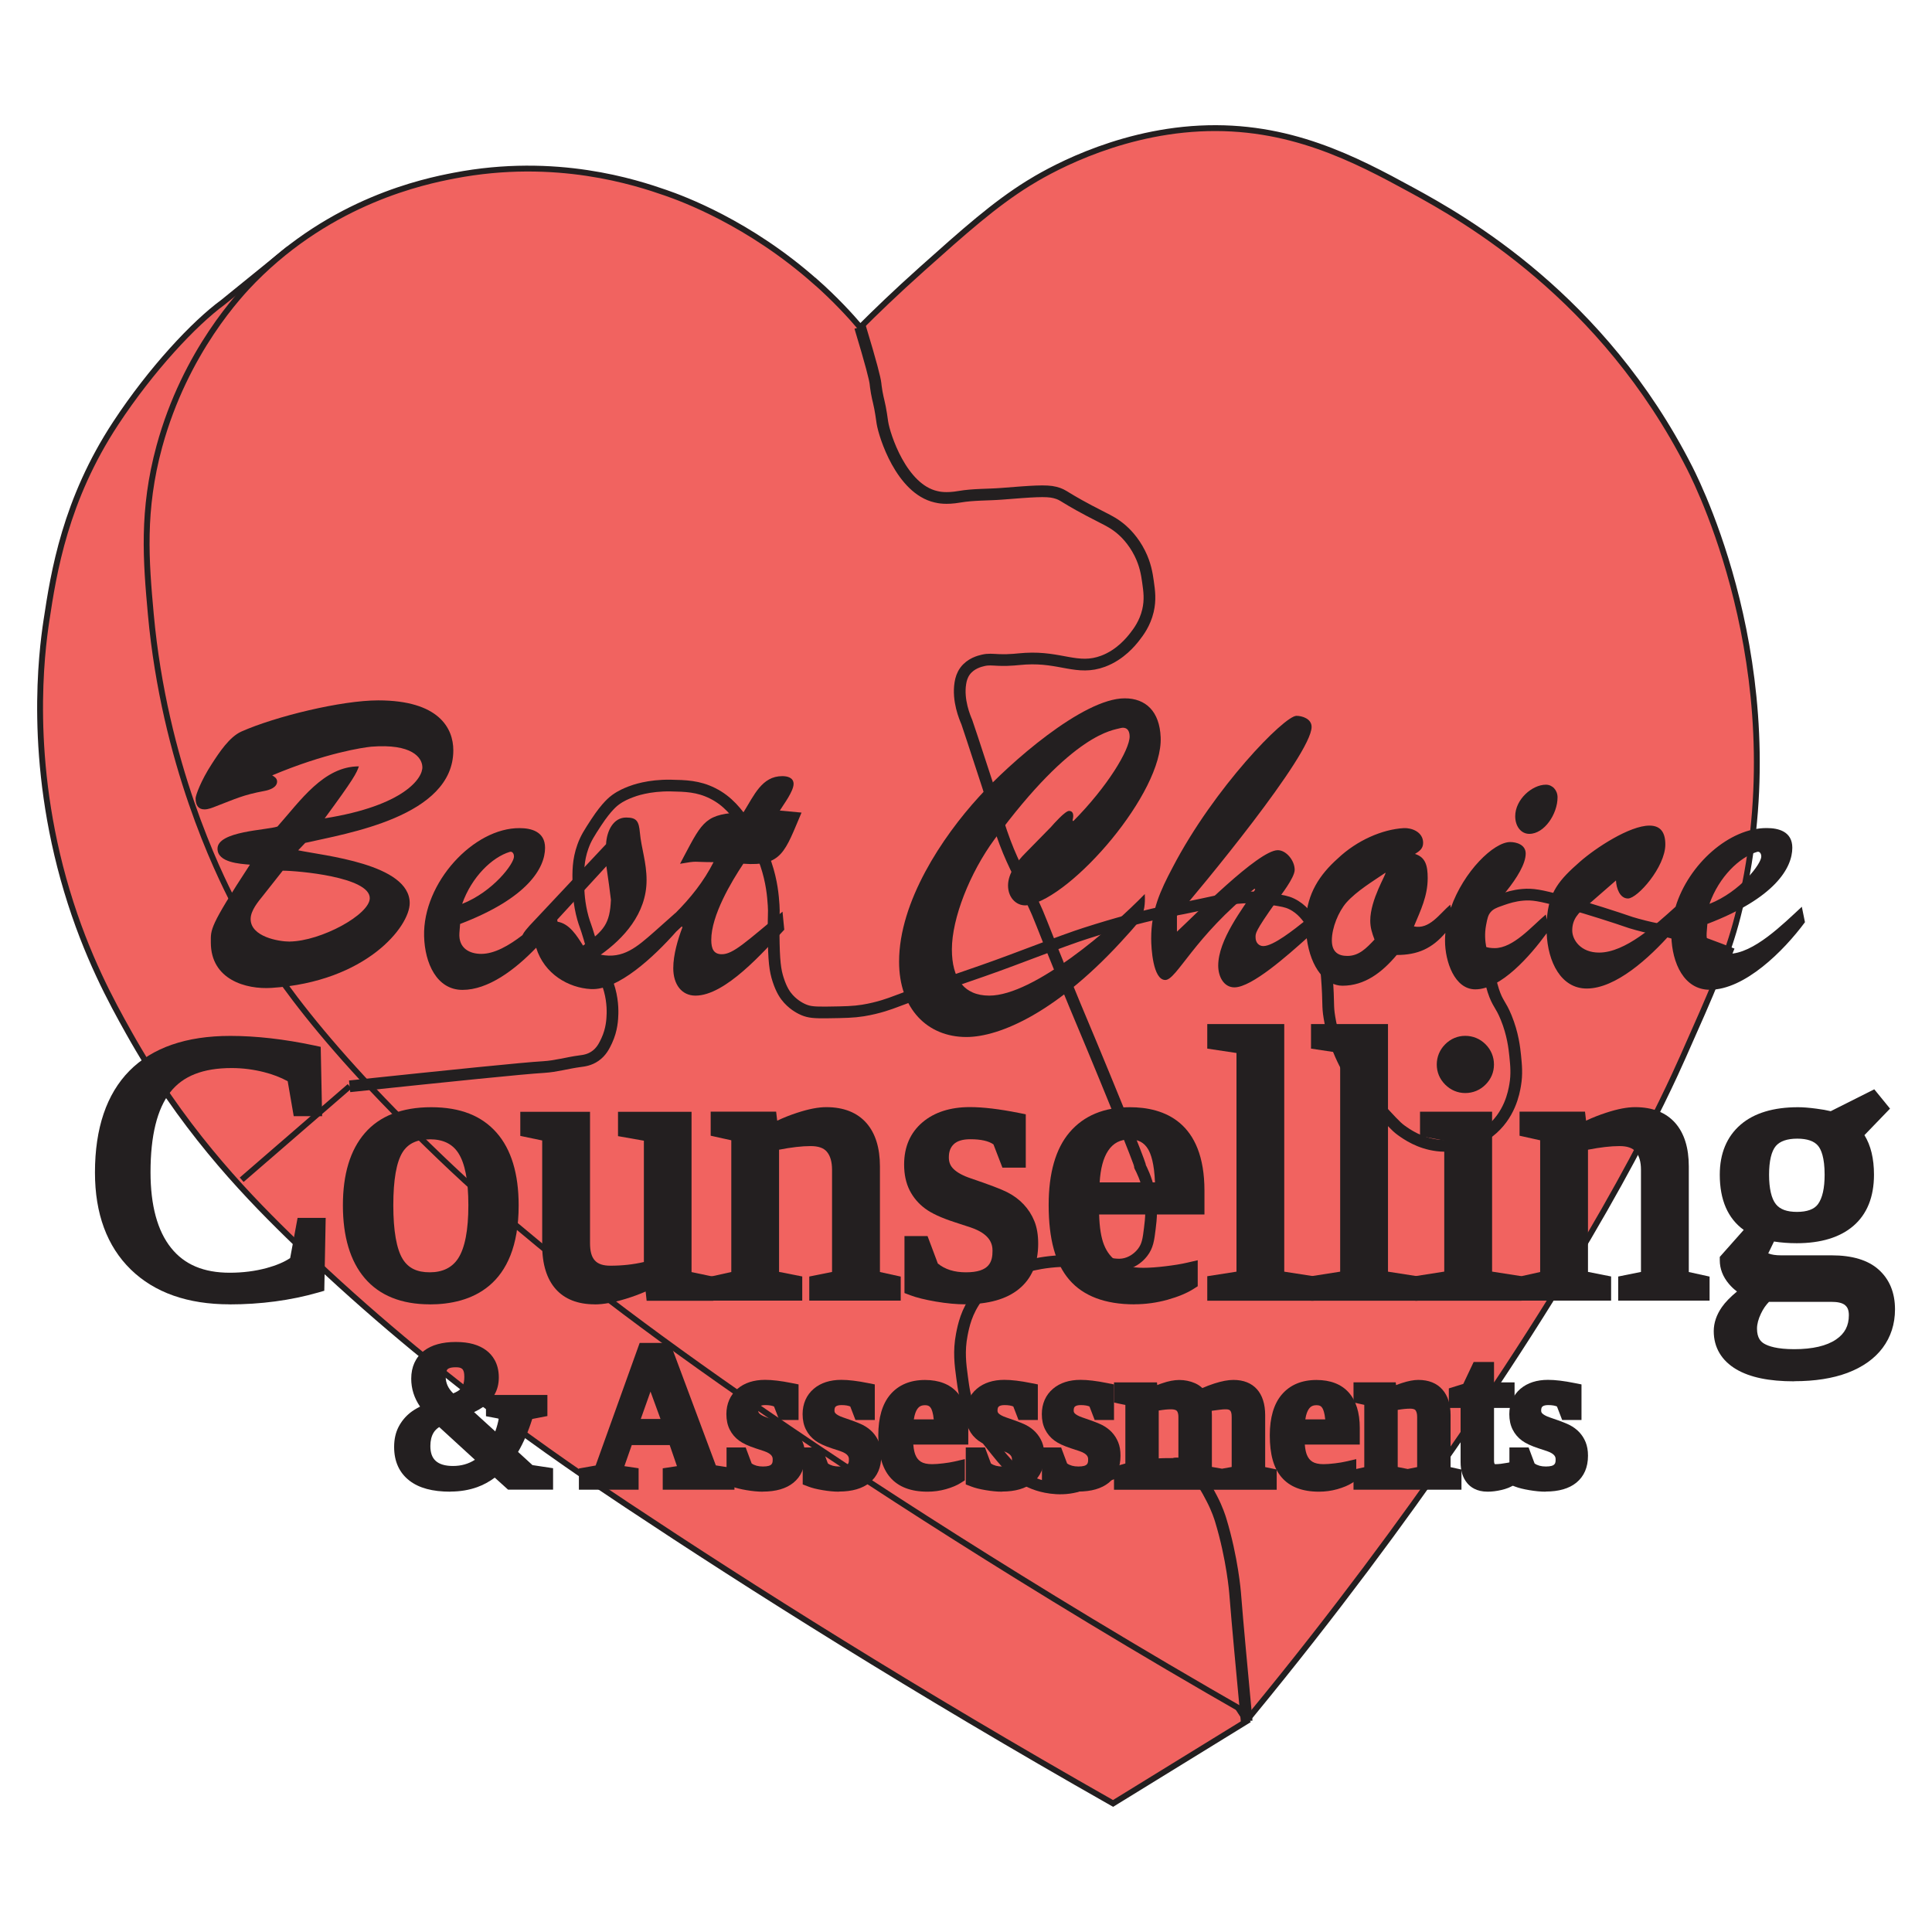 <svg xmlns="http://www.w3.org/2000/svg" viewBox="0 0 330 330"><defs><style>      .cls-1 {        stroke-width: 2px;      }      .cls-1, .cls-2, .cls-3, .cls-4 {        stroke-miterlimit: 10;      }      .cls-1, .cls-3 {        fill: none;      }      .cls-1, .cls-3, .cls-4 {        stroke: #231f20;      }      .cls-2 {        stroke: #fff;        stroke-width: 3px;      }      .cls-2, .cls-5 {        fill: #231f20;      }      .cls-6 {        display: none;      }      .cls-4 {        fill: #f16360;      }    </style></defs><g><g id="V2"><g id="heart_side"><path class="cls-4" d="M38.06,51.65c-4.9,3.59-12.22,11.4-18.29,20.63-8.62,13.1-10.6,25.46-11.85,33.8-.79,5.25-3.2,23.7,3.51,46.1,3.35,11.18,7.67,19.03,10.54,24.15,8.89,15.9,19.03,26.68,27.22,34.68,23.54,23.02,46.85,38.73,57.95,46.1,21.04,13.97,48.93,31.62,82.98,50.93l22.83-14.05L48.96,42.81l-10.9,8.84Z"></path></g><g id="heart_front"><path class="cls-4" d="M139.33,48.14c3.29,2.92,5.82,5.66,7.61,7.76,2.47-2.47,6.06-5.95,10.54-9.95,7.21-6.44,12.37-11.04,18.15-14.63,2.77-1.72,14.37-8.61,29.27-9.37,15.22-.77,26.54,5.22,36.29,10.54,8.99,4.9,32.56,18.19,47.41,47.41,2,3.94,18.31,37.24,8.2,76.68-1.78,6.92-4.31,12.61-9.37,24-2.77,6.22-13.24,29.26-39.22,66.73-8.37,12.07-19.86,27.81-34.54,45.66-19.65-11.23-36.57-21.57-50.34-30.29-57-36.08-78.93-56.2-88.1-64.98-23.31-22.31-31.13-35.46-35.27-43.46-2.71-5.25-11.88-23.88-14.2-49.32-.82-9.05-1.53-17.72,1.46-28.68,4.43-16.22,13.88-26.14,16.1-28.39,13.44-13.62,29.09-16.86,34.24-17.85,17.43-3.36,31.11,1.18,36.15,2.93,2.82.98,14.22,5.12,25.61,15.22Z"></path></g><g id="puzzle_strokes"><path class="cls-1" d="M212.94,293.99c-.82-8.82-1.52-16.12-1.98-21.95,0,0-.45-5.82-2.46-12.42-.12-.39-.57-1.84-1.49-3.61-.93-1.79-1.71-3.29-3.29-4.39-1.63-1.13-3.34-1.31-3.29-1.54.05-.21,1.54-.07,1.54,0,0,.13-4.96-.54-10.32,1.1-1.04.32-3.05,1.01-3.29,1.1-3.17,1.1-3.6,1.37-4.6,1.63-3.16.81-6.01-.12-6.6-.31-3.24-1.06-5.01-3.28-8.05-7.1-1.29-1.62-2.43-3.07-3.37-5.34-.91-2.2-1.15-4.01-1.39-5.78-.32-2.35-.61-4.56-.07-7.39.29-1.5.79-4,2.71-6.51,1.42-1.86,3.04-2.98,4.1-3.59,1.52-.87,2.79-1.21,4.32-1.61,1.12-.3,3.16-.76,5.85-.88,4.18-.19,7.32.29,7.32.29,1.61.25,2.79.56,4.24,0,1.3-.5,2.08-1.42,2.34-1.76.86-1.11,1.01-2.2,1.24-4.1.2-1.58.44-3.67-.15-6.37-.47-2.16-1.25-3.68-1.54-4.24-.1-.2,1.38,2.72-5.93-15.07-4.01-9.76-3.83-9.12-6.95-16.76-4.46-10.91-4.04-10.3-5.49-13.39-2.34-5-3.63-7-5.27-11.78-1.19-3.46-.75-3.12-2.34-7.98-2.33-7.13-3.5-10.69-3.59-10.9-.34-.8-1.58-3.71-1.1-6.66.11-.69.32-1.39.8-2.05.97-1.32,2.48-1.69,3.07-1.83.95-.22,1.49-.12,2.71-.07,2.07.07,3.07-.13,4.54-.22,6.04-.35,8.88,2.06,13.24.44,2.97-1.1,4.8-3.39,5.41-4.17.64-.82,1.75-2.27,2.27-4.46.44-1.88.23-3.38,0-4.98-.18-1.27-.43-2.91-1.39-4.83-1.13-2.27-2.61-3.62-3.07-4.02-1.17-1.02-2.2-1.53-3.22-2.05-7.23-3.66-6.42-3.85-8.2-4.32-1.47-.39-4.01-.18-9.07.22-2.41.19-4.86.1-7.24.51-2.36.41-3.59.1-4.02,0-5.91-1.34-8.8-10.44-9.15-12.66-.07-.44-.28-2.19-.66-3.72-.05-.19-.18-.72-.31-1.45-.14-.8-.2-1.4-.21-1.5-.09-.83-.73-3.38-2.63-9.66"></path><line class="cls-3" x1="59.72" y1="185.55" x2="41.28" y2="201.51"></line><path class="cls-1" d="M59.72,185.55c17.5-1.84,29.8-3.1,33.15-3.29,2.07-.12,4.09-.72,6.15-.99.71-.09,1.67-.21,2.63-.88,1.09-.75,1.58-1.78,1.98-2.63.9-1.94.96-3.68.99-4.61.03-1.26-.09-3.46-1.1-5.82-.68-1.6-1.04-1.55-1.76-3.4-.45-1.16-.46-1.57-1.1-3.73-.64-2.16-.77-2.24-1.1-3.4-.69-2.5-.75-4.56-.77-5.71-.04-2.13-.08-4.1.77-6.48.51-1.43,1.11-2.35,2.3-4.17,1.78-2.71,2.94-3.59,3.29-3.84.97-.7,1.82-1.04,2.52-1.32.6-.23,3.09-1.17,6.91-1.1,2.46.05,4.67.09,7.13,1.32,2.68,1.34,4.13,3.32,5.71,5.49.79,1.09,2.31,3.36,3.4,6.59,1.03,3.03,1.22,5.54,1.32,7.02.1,1.52-.03,1.15,0,4.94.04,4.68.26,6.21.77,7.79.58,1.8,1.22,2.7,1.76,3.29,1.09,1.2,2.28,1.72,2.63,1.87.96.39,1.78.47,4.06.44,2.95-.04,4.42-.07,6.04-.33,2.72-.44,4.7-1.2,5.6-1.54,6.54-2.48,13.22-4.56,19.76-7.02,9.24-3.48,10.65-3.97,12.62-4.61,5.58-1.8,9.64-2.8,11.74-3.29,3.5-.82,2.29-.39,8.12-1.65,3.29-.71,5.33-1.2,8.12-1.21.42,0,2.01,0,4.06.33,1.57.25,2.35.37,3.18.77,1.81.87,2.79,2.32,3.51,3.4.19.29,1.09,1.65,1.76,3.84.31,1.02.52,2.06.77,5.27.36,4.71.08,4.74.44,6.91.16,1,.56,3.04,1.54,5.49.95,2.37,2,4.03,2.3,4.5.29.45.94,1.41,4.06,4.83,2.32,2.54,3.48,3.82,4.28,4.39,1.05.76,3.18,2.26,6.26,2.63,1.15.14,5.19.46,8.78-2.3,3.59-2.77,4.28-6.73,4.5-8.01.32-1.86.17-3.37,0-5.05-.13-1.24-.39-3.67-1.54-6.48-.96-2.35-1.44-2.29-2.2-4.61-.5-1.54-.39-1.88-1.1-4.06-.66-2.04-.87-2.09-1.1-3.29-.17-.92-.33-2.37,0-4.06.22-1.14.37-1.9.99-2.63.65-.77,1.43-1.05,2.85-1.54.74-.25,1.88-.64,3.4-.77,1.64-.14,2.97.08,6.7,1.1,2.93.8,5.25,1.52,6.7,1.98,4.91,1.55,4.28,1.47,6.15,1.98,3.69,1.01,4.47.86,7.9,1.98,1.15.37,2.24.77,3.73,1.32,1.9.69,3.48,1.31,4.61,1.76"></path></g></g><g id="Text"><g class="cls-6"><g><path class="cls-5" d="M408.71,129.96c-9.17,0-19.87-4.36-19.87-16.65v-.51c-.03-4.2-.03-5.71,11.88-24.06-4.05-.45-9.65-1.68-9.65-6.57,0-5.63,9.45-6.97,16.35-7.95,1.7-.24,3.31-.47,4.22-.71,1-1.13,2-2.31,3.01-3.5,6.64-7.82,14.16-16.68,24.87-16.68h2.12l-.71,2c-.81,2.29-1.65,4.09-9.36,14.65,23.24-4.43,27.65-12.81,27.52-14.92-.1-2.52-3.23-5.42-11.73-5.42-1.14,0-2.36.05-3.63.15-1.27.13-12.82,1.45-30.28,8.52.24.43.4.94.4,1.55,0,2.31-1.99,3.99-5.45,4.6-5.73,1.07-8.15,2.02-12.54,3.75-1.03.41-2.16.85-3.46,1.34l-.23.09c-1.1.43-2.46.96-3.93.96-2.77,0-4.43-1.93-4.43-5.17,0-1.47,2-6.67,5.63-12.24,2.39-3.71,6.01-9.31,10.48-11.3,11.15-4.94,33.21-10.46,46.04-10.46,23.86,0,26.44,12.65,26.44,18.09,0,21.38-30.22,27.86-46.45,31.35-1.25.27-2.41.52-3.45.75l-.12.12c.59.1,1.21.21,1.87.32,11.75,2,33.63,5.71,33.63,18.19,0,9.28-16.24,27.64-47.3,29.65-.61.04-1.23.06-1.86.06ZM408.84,98.73l-.33.41c-1.37,1.7-3.45,4.28-3.45,6.41,0,4.56,8.43,5.98,11.5,5.98,10.49-.14,25.08-9.07,25.08-12.92,0-4.53-18.2-7.44-26.7-7.6l-6.1,7.72Z"></path><path class="cls-5" d="M473.93,130.58c-9.5,0-14.01-9.68-14.26-19.28-.24-9.23,4.07-19.31,11.53-26.98,6.48-6.65,14.33-10.47,21.52-10.47h.18c6.3,0,9.92,2.93,9.92,8.03,0,5.75-3.7,16.76-28.29,26.36l-.16,2.05c-.11,1.57.25,2.82,1.07,3.7,1.32,1.41,3.51,1.62,4.69,1.62,6.98,0,15.77-8.2,21.59-13.62.61-.57,1.19-1.11,1.75-1.62l1.95-1.8,1.72,8.43-.4.54c-8.24,11.14-21.19,23.05-32.82,23.05ZM489.52,84.86c-4.18,1.5-9.44,5.87-12.8,12.64,7.74-4.25,12.58-11.04,12.8-12.64Z"></path><path class="cls-5" d="M517.15,130.33c-.23,0-.46,0-.69-.02-7.63-.4-16.22-4.96-19.33-14.24-.51.3-1.1.5-1.78.5-2.09,0-3.49-2.11-3.49-4.08,0-2.14,1.71-4.08,2.85-5.37l.33-.37,25.08-26.72c.42-4.92,3.05-9.7,8.13-9.7,4.62,0,5.67,2.15,6.06,6.39.18,2.03.57,3.97.99,6.02.61,3.05,1.25,6.2,1.25,9.89,0,10.42-6.3,18.27-12.64,23.52,4.63-.41,8.17-3.51,12.57-7.37l9.07-8.08,1.9,8.38-.49.57c-5.35,6.21-18.96,20.67-29.8,20.67h0ZM507.66,105.52c2.96,1.25,5.02,4.08,6.72,6.73,5.58-4.12,7.01-6.21,7.33-13.02-.27-2.21-.6-4.81-1.04-7.88l-13.01,14.17Z"></path><path class="cls-5" d="M551.32,132.49c-5.31,0-8.88-4.26-8.88-10.61,0-3.04.64-6.27,1.47-9.17l-3.97,3.71-2.12-8.52.68-.6c7.56-6.74,12.68-12.74,16.31-19.17-.91-.02-1.59-.05-2.14-.07-.51-.02-.9-.04-1.28-.04-.98,0-1.9.12-4.95.66l-3.01.53,3.03-5.76c5.98-11.33,7.49-14.19,19.93-14.84.38-.62.75-1.24,1.11-1.86,2.95-4.99,6-10.15,12.63-10.15,3.24,0,5.25,1.56,5.25,4.08,0,2.06-1.58,4.75-3.44,7.58l6.82.64-.8,1.89c-.44,1.04-.86,2.03-1.25,2.97-4.06,9.71-6.29,15.06-16.63,15.06-.65,0-1.33-.02-2.05-.06-6.41,9.78-9.93,18.19-9.93,23.74,0,3.26,1.02,3.26,2.01,3.26,2.63,0,6.24-3.01,14.14-9.61,1.51-1.26,3.18-2.66,5.04-4.19l2.17-1.8.93,9.47-.47.5c-.56.6-1.16,1.24-1.8,1.93-7.57,8.14-19.01,20.44-28.8,20.44Z"></path><path class="cls-5" d="M641.24,146.22c-14.27,0-23.86-10.66-23.86-26.52,0-24.41,20.55-48.79,26.85-55.69,9.8-10.85,34.83-33.26,49.58-33.26,8.17,0,13.07,5.23,13.44,14.36.83,18.72-29.83,54.58-45.38,57.3-.39.06-.75.09-1.12.09-4.1,0-7.2-3.48-7.2-8.1,0-4.9,3.8-9.42,6.06-11.67l8.65-8.83c4.95-5.75,6.52-5.75,7.04-5.75.94,0,1.75.38,2.27,1.06.12.15.21.31.3.48,10.37-11.03,16.07-21.47,16.07-24.79,0-1.37-.5-1.37-.69-1.37-.16,0-.34.03-.55.09-.15.05-.42.11-.77.19-13.42,3.03-29.22,21.31-40.12,36.11-8.17,11.12-13.87,25.79-13.87,35.7,0,9.2,3.67,13.87,10.91,13.87,13.32,0,37.54-19.9,50.56-33.27l2.4-2.46.17,3.44c.38,7.42-1.78,9.79-6.09,14.52l-.27.3c-28.35,31.75-48.79,34.22-54.38,34.22Z"></path><path class="cls-5" d="M730.1,129.77c-4.52,0-6.89-4.38-6.89-8.71,0-5.89,3.48-12.4,7.09-18.02-7.27,6.78-12.01,12.88-15.43,17.28-3.51,4.52-5.45,7.01-7.72,7.01-5.74,0-6.18-11.66-6.18-15.24,0-9.75,3.17-16.52,7.32-24.37,12.94-24.84,36.9-51.12,42.42-51.12,3.17,0,6.53,1.81,6.53,5.17,0,10.49-40.4,58.18-44.72,63.25v1.25c.42-.4.87-.84,1.34-1.29,12.47-12.03,25.11-23.78,30.65-23.78,3.59,0,7.12,3.98,7.12,8.03,0,2.36-2.36,5.99-5.91,10.73l-.47.63c-6.63,9.32-6.62,10.08-6.62,10.88v.2c0,.84.41,1.36,1.08,1.36,2.73,0,9.62-5.46,12.93-8.08.76-.6,1.43-1.13,1.97-1.54l2.12-1.61.94,9-.58.51c-.53.46-1.14,1.01-1.82,1.62-9.09,8.15-19.28,16.84-25.17,16.84Z"></path><path class="cls-5" d="M766.16,129.22c-6.21,0-13.13-6.54-13.68-20.89-.22-9.55,3.22-16.95,11.16-24.02,6.33-5.99,15.08-10,22.81-10.44.15,0,.29-.01.44-.01,3.68,0,7.58,2.25,7.58,6.41,0,1.56-.61,2.63-1.37,3.42,2.49,1.88,2.89,5.05,2.89,8.27,0,5.52-1.84,9.96-3.83,14.62,2.28-.41,4.25-2.39,6.31-4.48.82-.83,1.66-1.68,2.53-2.43l1.94-1.67,1.81,8.84-.36.52c-5.56,8.18-11.07,11.5-19.51,11.67-6,6.96-11.97,10.21-18.73,10.21ZM777.05,94.25c-3.05,2.05-6.22,4.32-8.48,6.86-2.51,2.92-4.42,7.88-4.42,11.51,0,2.64,1.02,3.67,3.65,3.67,2.96,0,5.03-1.93,7.29-4.29-.68-1.9-1.17-3.65-1.17-5.9,0-4.11,1.68-8.57,3.14-11.85Z"></path><path class="cls-5" d="M810.3,130.45c-7.51,0-11.57-9.11-11.57-17.68,0-17,14.86-34.28,23.16-34.28,3.31,0,6.65,1.64,6.65,5.31,0,7.53-11.87,19.68-16.61,23.64-.32,2.33-.07,3.99.74,4.95.74.88,2.11,1.32,4.07,1.32,4.31,0,8.83-4.21,12.82-7.92,1.12-1.04,2.18-2.03,3.19-2.88l1.93-1.63,1.69,8.28-.37.53c-4.31,6.12-15.45,20.36-25.7,20.36ZM828.21,78.77c-3.58,0-6.18-3.09-6.18-7.35,0-6.45,6.43-11.97,11.69-11.97,3.01,0,5.36,2.51,5.36,5.72,0,6.16-4.85,13.6-10.87,13.6Z"></path><path class="cls-5" d="M847.3,130.18c-10.26,0-14.85-10.73-14.85-21.36,0-11.94,3.73-16.51,11.63-23.43,4.59-4.03,16.5-12.34,24.05-12.34,2.53,0,6.77,1.01,6.77,7.76,0,8.15-9.66,19.45-13.91,19.45-2.6,0-4.25-2.08-5.01-4.6l-7.82,6.81c-2.45,2.07-4.17,3.76-4.17,6.89,0,2.43,2.29,5.84,7.4,5.84,7.98,0,17.66-8.75,24.07-14.53l2.62-2.37,2.23,8.41-.48.59c-5.55,6.87-19.84,22.86-32.54,22.86Z"></path><path class="cls-5" d="M888.16,130.58c-9.5,0-14.01-9.68-14.26-19.28-.24-9.23,4.07-19.31,11.53-26.98,6.48-6.65,14.33-10.47,21.52-10.47h.18c6.3,0,9.92,2.93,9.92,8.03,0,5.75-3.7,16.76-28.29,26.36l-.16,2.05c-.11,1.57.25,2.82,1.07,3.7,1.32,1.41,3.51,1.62,4.69,1.62,6.98,0,15.77-8.2,21.59-13.62.61-.57,1.19-1.11,1.75-1.62l1.95-1.8,1.72,8.43-.4.54c-8.24,11.14-21.19,23.05-32.82,23.05ZM903.75,84.86c-4.18,1.5-9.44,5.87-12.8,12.64,7.74-4.25,12.58-11.04,12.8-12.64Z"></path></g></g><g><path class="cls-5" d="M50.94,145.23l1.2-1.26c7.05-1.61,25.29-4.48,25.29-15.81,0-3.78-2.47-8.53-12.83-8.53-6.26,0-17.52,2.73-23.36,5.32-2.05.91-3.79,3.57-5.06,5.53-1.87,2.87-2.77,5.39-2.77,5.88,0,1.19.48,1.89,1.51,1.89.66,0,1.33-.28,1.87-.49,3.49-1.33,4.64-1.96,8.37-2.66.78-.14,2.17-.56,2.17-1.61,0-.56-.48-.84-.84-1.05,9.15-3.85,15.54-4.76,16.92-4.9,6.99-.56,8.67,1.89,8.73,3.43.12,1.89-3.07,6.65-16.68,8.81,5-6.79,5.42-7.69,5.84-8.88-6.02,0-10,5.88-13.91,10.28-1.81.63-10.24.77-10.24,3.78,0,2.38,3.85,2.59,5.54,2.73-6.99,10.7-6.68,11.05-6.68,13.29,0,6.37,6.02,8.04,10.36,7.76,16.2-1.05,23.61-10.49,23.61-14.48,0-6.72-14.75-8.11-19.03-9.02ZM49.49,160.83c-1.93,0-6.68-.84-6.68-3.85,0-1.47,1.32-3.01,2.11-3.99l3.37-4.27c2.47,0,14.87,1.05,14.87,4.69,0,2.8-8.31,7.34-13.67,7.41Z"></path><path class="cls-5" d="M136.93,138.8l-3.73-.35c.6-.98,2.35-3.29,2.35-4.55,0-1.12-1.14-1.33-1.93-1.33-3.49,0-4.82,3.29-6.62,6.16-6.44.28-6.92,1.4-10.18,7.55l-.66,1.26c3.19-.56,2.05-.28,5.72-.28-1.67,3.3-3.94,6.13-6.5,8.69v-.02s-3.62,3.22-3.62,3.22c-2.95,2.59-5.3,4.69-9.15,3.92,3.85-2.73,7.83-6.99,7.83-12.73,0-3.08-.9-5.46-1.14-8.11-.18-1.96-.54-2.59-2.35-2.59-2.17,0-3.31,2.24-3.43,4.55l-13.07,13.92c-.34.39-.91,1-1.22,1.63-2.3,1.77-4.77,3.19-7.03,3.19-1.93,0-3.91-.91-3.73-3.57l.12-1.54c11.56-4.41,14.51-9.58,14.51-13.01,0-2.8-2.41-3.36-4.34-3.36-7.83-.07-16.56,9.3-16.32,18.47.12,4.62,2.17,9.16,6.56,9.16s8.95-3.42,12.58-7.2c1.39,4.51,5.55,6.86,9.34,7.06,4.62.27,10.84-5.57,14.58-9.81l.95-.89.12.14c-.78,2.03-1.57,4.69-1.57,6.99,0,2.8,1.45,4.69,3.79,4.69,5.12,0,11.62-7.48,15.17-11.26l-.3-3.08c-6.26,5.18-8.43,7.27-10.36,7.27-1.39,0-1.81-.91-1.81-2.45,0-4.2,3.43-9.93,5.48-13.01,6.62.49,7.11-2.1,9.94-8.74ZM87.07,145.51c.42-.14.72.28.72.77.06,1.19-3.55,6.02-8.85,8.11,1.63-4.62,5.12-7.97,8.13-8.88ZM99.6,161.53c-1.08-1.72-2.33-3.76-4.36-4.09l-.07-.34,8.4-9.15c.36,2.38.6,4.27.78,5.74-.18,4.06-1.14,5.25-4.76,7.83Z"></path><path class="cls-5" d="M168.97,170.06c-4.34,0-6.38-2.94-6.38-7.9,0-5.32,3.07-13.08,7.29-18.82,13.49-18.33,20.35-18.61,21.44-18.96.96-.28,1.63.21,1.63,1.4,0,2.31-3.79,8.6-9.63,14.48l-.12-.14c.3-1.12,0-1.61-.6-1.61-.66,0-2.65,2.24-3.07,2.73l-4.46,4.55c-1.26,1.26-2.89,3.36-2.89,5.46,0,2.24,1.63,3.64,3.37,3.36,7.59-1.33,23.12-19.24,22.7-28.68-.18-4.41-2.53-6.65-6.14-6.65-7.17,0-19.81,11.19-24.93,16.86-6.2,6.79-13.61,17.84-13.61,28.12,0,8.04,4.82,12.87,11.5,12.87,5.66,0,15.66-4.2,27.4-17.35,2.29-2.52,3.25-3.5,3.07-7.07-5.72,5.88-18.97,17.35-26.56,17.35Z"></path><path class="cls-5" d="M261.22,142.43c2.59,0,4.82-3.43,4.82-6.23,0-1.26-.9-2.17-1.99-2.17-2.35,0-5.24,2.52-5.24,5.39,0,1.68.96,3.01,2.41,3.01Z"></path><path class="cls-5" d="M307.77,154.88c-3.19,2.94-8.25,8.04-12.53,8.04-1.93,0-3.91-.91-3.73-3.57l.12-1.54c11.56-4.41,14.51-9.58,14.51-13.01,0-2.8-2.41-3.36-4.34-3.36-6.39-.06-13.37,6.17-15.6,13.44-3.49,3.15-8.59,7.83-13.07,7.83-3.13,0-4.58-2.17-4.58-3.78,0-1.96,1.08-3.01,2.41-4.13l5.06-4.41c.06,1.33.66,3.08,2.05,3.08,1.63,0,6.38-5.39,6.38-9.23,0-2.1-.84-3.22-2.71-3.22-3.37,0-9.15,3.78-11.86,6.16-3.54,3.1-5.35,5.18-5.67,9.89l-.18-.86c-2.41,2.03-5.54,5.74-8.73,5.74-2.77,0-3.67-1.54-3.19-4.41,2.53-2.03,8.49-8.25,8.49-11.75,0-1.54-1.63-1.96-2.65-1.96-2.8,0-7.95,5.01-10.13,11.23l-.11-.53c-1.87,1.61-3.55,4.27-6.2,3.71,1.14-2.73,2.35-5.18,2.35-8.25,0-2.1-.36-3.57-2.17-4.13.66-.42,1.39-.84,1.39-1.89,0-1.89-1.99-2.59-3.31-2.52-3.67.21-8.01,2.1-11.26,5.18-3.1,2.77-5.23,5.96-5.46,10.54-2.05,1.63-5.55,4.43-7.27,4.43-.72,0-1.32-.56-1.32-1.47,0-.7-.18-.91,3.55-6.16.72-.98,3.13-4.06,3.13-5.39,0-1.61-1.45-3.36-2.89-3.36-3.31,0-14.27,11.19-17.22,13.92v-2.73c3.85-4.41,23-27.49,23-32.25,0-1.4-1.63-1.89-2.59-1.89-2.05,0-14.03,12.24-21.14,25.88-2.11,3.99-3.67,7.34-3.67,12.17,0,1.61.3,7.07,2.41,7.07,1.93,0,4.94-7.41,15.24-15.6l.12.14c-2.17,3.29-6.32,8.6-6.32,13.01,0,1.89.96,3.71,2.77,3.71,2.96,0,9.11-5.49,12.35-8.39.69,5.19,3.29,8.11,6.1,8.11,3.79,0,6.74-2.24,9.27-5.25,3.62,0,6.05-1.14,8.31-3.77-.04.44-.06.88-.06,1.32,0,3.57,1.63,8.32,5.18,8.32,4.36,0,9.37-5.71,12.18-9.58.21,4.89,2.44,9.44,6.85,9.44,4.93,0,10.62-5.15,14.45-9.48,0,.18,0,.35,0,.53.12,4.62,2.17,9.16,6.56,9.16,5.96,0,12.59-6.58,16.26-11.54l-.54-2.66ZM300.12,145.51c.42-.14.72.28.72.77.06,1.19-3.55,6.02-8.85,8.11,1.63-4.62,5.12-7.97,8.13-8.88ZM234.78,160.48c-1.38,1.47-2.65,2.8-4.64,2.8-1.51,0-2.65-.63-2.65-2.66,0-2.17,1.14-4.9,2.47-6.44,1.81-2.03,4.64-3.71,6.68-5.11.24.14-2.59,4.55-2.59,8.18,0,1.19.3,2.1.72,3.22Z"></path></g><g class="cls-6"><g><path class="cls-2" d="M396.56,232.09c-13.5,0-24.2-3.76-31.81-11.17-7.61-7.42-11.47-17.92-11.47-31.2,0-14.31,3.71-25.33,11.03-32.75,7.32-7.43,18.25-11.19,32.49-11.19,8.5,0,17.75,1.05,27.5,3.12l1.16.25.42,20.46h-6.79l-1.91-11.1c-2.56-1.48-5.53-2.66-8.85-3.51-3.6-.91-7.31-1.38-11.04-1.38-9.84,0-17.08,2.88-21.52,8.57-4.53,5.8-6.83,15.02-6.83,27.41,0,11.38,2.4,20.15,7.15,26.07,4.73,5.9,11.47,8.76,20.6,8.76,4.45,0,8.69-.54,12.62-1.61,3.61-.98,6.54-2.28,8.71-3.85l2.36-12.76h6.71l-.41,21.71-1.07.31c-8.97,2.57-18.75,3.87-29.05,3.87Z"></path><path class="cls-2" d="M463.04,232.09c-8.98,0-15.88-2.76-20.52-8.22-4.58-5.38-6.9-13.2-6.9-23.25s2.32-17.67,6.9-23.02c4.64-5.41,11.7-8.15,21-8.15s16,2.69,20.68,7.98c4.63,5.25,6.98,13.05,6.98,23.18,0,20.88-9.47,31.47-28.14,31.47ZM463.04,177.3c-4.78,0-8.12,1.61-10.2,4.93-2.2,3.49-3.31,9.68-3.31,18.39s1.13,15.11,3.37,18.67c2.13,3.38,5.44,5.02,10.14,5.02s8.3-1.72,10.61-5.25c2.41-3.69,3.63-9.89,3.63-18.43s-1.2-14.48-3.57-18.13c-2.27-3.49-5.76-5.19-10.67-5.19Z"></path><path class="cls-2" d="M517.84,232.09c-7.31,0-16.03-3.16-16.03-18.21v-35.96l-7.27-1.51v-5.44h20.32v42.19c0,6.08,2.6,8.91,8.19,8.91,4.43,0,8.64-.51,12.55-1.52v-42.58l-8.6-1.51v-5.48h21.59v52.96l7.21,1.51v5.44h-19.44l-.4-3.76c-2.47,1.2-5.23,2.26-8.23,3.18-3.88,1.19-7.21,1.79-9.88,1.79Z"></path><path class="cls-2" d="M590.51,230.88v-5.45l7.57-1.51v-35.1c0-2.97-.7-5.3-2.09-6.93-1.35-1.58-3.46-2.35-6.46-2.35-3.24,0-7.23.49-11.88,1.47v42.91l7.69,1.51v5.46h-27.58v-5.43l6.84-1.51v-46.03l-6.84-1.51v-5.43h19.06l.44,3.73c2.61-1.35,5.37-2.5,8.23-3.44,3.7-1.21,6.72-1.8,9.25-1.8,5.35,0,9.48,1.62,12.27,4.81,2.74,3.14,4.12,7.66,4.12,13.46v36.21l6.9,1.51v5.43h-27.52Z"></path><path class="cls-2" d="M640.99,232.09c-2.9,0-6.13-.3-9.61-.9-3.49-.6-6.28-1.29-8.29-2.04l-.97-.37v-16.53h5.26l3.2,8.56c2.73,2.35,6.18,3.49,10.53,3.49,9.18,0,10.25-4.88,10.25-8.55,0-4.25-2.7-7.23-8.25-9.12l-5.37-1.75c-4.27-1.4-7.32-2.79-9.33-4.28-2.04-1.5-3.63-3.38-4.75-5.59-1.11-2.2-1.67-4.86-1.67-7.91,0-5.44,1.9-9.81,5.65-12.98,3.67-3.11,8.65-4.68,14.8-4.68,4.23,0,9.59.64,15.92,1.91l1.21.24v15.14h-5.38l-2.77-7.2c-1.87-1.49-4.84-2.24-8.85-2.24-2.86,0-5.03.68-6.45,2.01-1.41,1.33-2.1,3.11-2.1,5.45,0,1.91.62,3.46,1.9,4.76,1.38,1.4,3.55,2.6,6.46,3.57,6.07,2.06,9.93,3.54,11.83,4.51,1.96,1,3.66,2.26,5.04,3.73,1.39,1.48,2.49,3.19,3.26,5.09.78,1.91,1.17,4.26,1.17,6.98,0,6.1-1.99,10.81-5.91,14-3.83,3.12-9.48,4.7-16.78,4.7Z"></path><path class="cls-2" d="M697.05,232.09c-9.26,0-16.17-2.58-20.54-7.67-4.32-5.02-6.51-13.07-6.51-23.93,0-10.25,2.22-18.05,6.59-23.19,4.44-5.21,10.81-7.85,18.94-7.85,15.5,0,23.36,8.86,23.36,26.32v6.46h-35c.03,5.16.61,9.2,1.74,12.02,1.12,2.81,2.79,4.89,5.1,6.34,2.31,1.45,5.43,2.19,9.28,2.19,2.11,0,4.66-.18,7.57-.53,2.92-.36,5.36-.75,7.23-1.18l1.83-.42v6.09l-.69.44c-2.06,1.33-4.85,2.49-8.31,3.46-3.45.96-7.02,1.45-10.6,1.45ZM705.35,194.4c-.12-6.13-.98-10.57-2.56-13.2-1.58-2.63-3.95-3.9-7.25-3.9-3.69,0-6.44,1.44-8.41,4.41-1.9,2.87-2.94,7.13-3.09,12.69h21.31Z"></path><polygon class="cls-2" points="722.68 230.88 722.68 225.37 732.37 223.86 732.37 148.82 722.68 147.36 722.68 141.85 745.42 141.85 745.42 223.86 755.17 225.37 755.17 230.88 722.68 230.88"></polygon><polygon class="cls-2" points="757.13 230.88 757.13 225.37 766.82 223.86 766.82 148.82 757.13 147.36 757.13 141.85 779.87 141.85 779.87 223.86 789.62 225.37 789.62 230.88 757.13 230.88"></polygon><path class="cls-2" d="M791.7,230.88v-5.51l9.69-1.51v-45.91l-8.05-1.51v-5.47h21.1v52.89l9.75,1.51v5.51h-32.49ZM806.95,161.92c-2.18,0-4.09-.8-5.66-2.38-1.58-1.58-2.38-3.48-2.38-5.66s.8-4.15,2.38-5.72c1.58-1.58,3.48-2.38,5.66-2.38s4.14.8,5.72,2.38c1.58,1.58,2.38,3.5,2.38,5.72s-.8,4.08-2.38,5.66-3.5,2.38-5.72,2.38Z"></path><path class="cls-2" d="M859.15,230.88v-5.45l7.57-1.51v-35.1c0-2.97-.7-5.3-2.09-6.93-1.35-1.58-3.46-2.35-6.46-2.35-3.24,0-7.23.49-11.88,1.47v42.91l7.69,1.51v5.46h-27.58v-5.43l6.84-1.51v-46.03l-6.84-1.51v-5.43h19.06l.44,3.73c2.61-1.35,5.37-2.5,8.23-3.44,3.7-1.21,6.72-1.8,9.25-1.8,5.35,0,9.48,1.62,12.27,4.81,2.74,3.14,4.12,7.66,4.12,13.46v36.21l6.9,1.51v5.43h-27.52Z"></path><path class="cls-2" d="M916.17,257.65c-7.98,0-14.2-1.27-18.47-3.78-4.53-2.66-6.83-6.52-6.83-11.47,0-2.44.82-4.86,2.45-7.19,1.28-1.83,3.34-3.84,6.26-6.1-1.51-.84-2.85-1.94-4-3.3-1.8-2.13-2.72-4.47-2.72-6.96v-.57l8.68-9.78c-5.76-3.46-8.68-9.52-8.68-18.05,0-6.64,2.16-11.87,6.42-15.55,4.2-3.62,10.3-5.45,18.14-5.45,1.55,0,3.55.16,5.94.47,2.11.27,3.77.58,5.05.94l13.93-6.99,3.72,4.57-8.42,8.72c2.36,3.24,3.56,7.7,3.56,13.29,0,6.97-2.15,12.34-6.4,15.97-4.18,3.57-10.19,5.39-17.87,5.39-2.95,0-5.76-.24-8.35-.71l-2.95,6.14c.21.15.58.38,1.23.65,1.26.53,2.9.79,4.87.79h16.83c6.49,0,11.42,1.47,14.66,4.38,3.28,2.95,4.95,7.03,4.95,12.14,0,4.55-1.29,8.58-3.84,11.98-2.52,3.36-6.24,5.99-11.06,7.8-4.71,1.77-10.47,2.67-17.12,2.67ZM907.24,231.25c-1.35,1.26-2.48,2.83-3.37,4.69-.97,2.03-1.46,3.92-1.46,5.62,0,2.93.99,4.96,3.03,6.19,2.25,1.36,5.86,2.05,10.73,2.05,6.4,0,11.36-1.17,14.74-3.49,3.25-2.23,4.83-5.25,4.83-9.24,0-1.88-.53-3.28-1.63-4.28-1.12-1.03-2.94-1.54-5.41-1.54h-21.47ZM917.2,177.06c-3.76,0-6.52.99-8.19,2.93-1.73,2.01-2.6,5.53-2.6,10.47s.87,8.55,2.58,10.69c1.65,2.07,4.3,3.07,8.09,3.07s6.59-1.04,8.14-3.17c1.64-2.25,2.47-5.81,2.47-10.59s-.84-8.52-2.5-10.51c-1.59-1.91-4.28-2.88-7.99-2.88Z"></path></g></g><g><path class="cls-5" d="M39.21,222.79c-7.14,0-12.82-2-16.87-5.95-4.06-3.96-6.12-9.53-6.12-16.57,0-7.56,1.98-13.4,5.88-17.36,3.91-3.96,9.71-5.97,17.23-5.97,4.42,0,9.23.55,14.29,1.62l1.16.25.24,11.84h-4.85l-1.03-5.97c-1.19-.65-2.56-1.18-4.07-1.56-1.79-.45-3.64-.69-5.5-.69-4.89,0-8.33,1.35-10.5,4.13-2.23,2.85-3.36,7.44-3.36,13.65,0,5.68,1.18,10.04,3.52,12.95,2.28,2.85,5.56,4.23,10.02,4.23,2.22,0,4.34-.27,6.3-.8,1.64-.45,2.99-1.02,4.01-1.7l1.27-6.87h4.8l-.24,12.45-1.07.31c-4.68,1.34-9.78,2.02-15.14,2.02Z"></path><path class="cls-5" d="M73.4,222.79c-4.84,0-8.58-1.51-11.11-4.48-2.47-2.9-3.72-7.09-3.72-12.43s1.25-9.43,3.72-12.31c2.53-2.95,6.35-4.45,11.35-4.45s8.63,1.46,11.18,4.35c2.5,2.84,3.77,7.01,3.77,12.41,0,13.98-8.27,16.92-15.2,16.92ZM73.4,194.61c-2.19,0-3.7.72-4.63,2.19-1.06,1.68-1.59,4.73-1.59,9.07s.55,7.5,1.62,9.21c.96,1.53,2.42,2.24,4.6,2.24s3.81-.78,4.85-2.37c1.16-1.78,1.75-4.83,1.75-9.08s-.58-7.17-1.72-8.93c-1.02-1.57-2.62-2.34-4.88-2.34Z"></path><path class="cls-5" d="M101.58,222.79c-5.79,0-8.97-3.58-8.97-10.09v-17.9l-3.74-.78v-4.12h11.91v22.43c0,2.74,1.01,3.86,3.48,3.86,2.01,0,3.93-.21,5.72-.63v-20.72l-4.42-.78v-4.16h12.56v27.38l3.71.78v4.12h-11.38l-.17-1.58c-1.05.46-2.19.88-3.4,1.25-2.09.64-3.83.95-5.3.95Z"></path><path class="cls-5" d="M138.23,222.17v-4.13l3.89-.78v-17.46c0-1.35-.3-2.39-.9-3.09-.55-.64-1.45-.95-2.77-.95-1.48,0-3.29.21-5.38.62v20.87l3.96.78v4.13h-15.64v-4.11l3.52-.78v-22.5l-3.52-.78v-4.11h11.18l.18,1.54c1.1-.52,2.24-.97,3.41-1.35,1.98-.65,3.61-.96,4.98-.96,2.97,0,5.28.92,6.86,2.72,1.53,1.75,2.3,4.24,2.3,7.4v18.04l3.55.78v4.11h-15.61Z"></path><path class="cls-5" d="M164.92,222.79c-1.53,0-3.24-.16-5.06-.47-1.87-.32-3.31-.68-4.4-1.09l-.97-.37v-9.73h3.94l1.76,4.69c1.24,1.01,2.82,1.5,4.8,1.5,3.99,0,4.54-1.76,4.54-3.67,0-1.17-.39-2.86-3.75-4l-2.75-.9c-2.27-.74-3.91-1.5-5-2.31-1.14-.84-2.03-1.89-2.66-3.13-.62-1.24-.94-2.71-.94-4.4,0-3.02,1.06-5.46,3.16-7.23,2.02-1.71,4.74-2.58,8.08-2.58,2.23,0,5.03.33,8.33.99l1.21.24v9.11h-3.99l-1.53-3.97c-.84-.59-2.17-.88-3.95-.88-1.28,0-2.23.28-2.82.84-.58.55-.85,1.27-.85,2.27,0,.79.24,1.41.77,1.94.63.64,1.65,1.19,3.03,1.65,3.15,1.07,5.17,1.84,6.19,2.36,1.08.55,2.02,1.25,2.79,2.07.78.83,1.39,1.78,1.82,2.84.44,1.07.66,2.37.66,3.87,0,3.37-1.11,5.98-3.31,7.76-2.1,1.71-5.16,2.58-9.09,2.58Z"></path><path class="cls-5" d="M193.76,222.79c-4.98,0-8.72-1.41-11.12-4.2-2.37-2.75-3.52-6.94-3.52-12.78,0-5.45,1.2-9.62,3.57-12.4,2.43-2.85,5.89-4.29,10.3-4.29,5.81,0,12.74,2.48,12.74,14.27v4.05h-17.99c.06,2.21.34,3.95.83,5.18.52,1.3,1.28,2.25,2.33,2.91,1.07.67,2.54,1.02,4.39,1.02,1.05,0,2.33-.09,3.81-.27,1.48-.18,2.71-.38,3.64-.6l1.84-.42v4.44l-.69.44c-1.14.73-2.6,1.34-4.48,1.87-1.84.51-3.74.77-5.65.77ZM197.28,201.95c-.13-3.25-.7-4.88-1.19-5.68-.68-1.13-1.67-1.65-3.1-1.65-1.66,0-2.84.62-3.72,1.94-.82,1.24-1.3,3.05-1.44,5.4h9.45Z"></path><polygon class="cls-5" points="206.21 222.17 206.21 217.99 211.2 217.21 211.2 179.86 206.21 179.11 206.21 174.92 219.36 174.92 219.36 217.21 224.38 217.99 224.38 222.17 206.21 222.17"></polygon><polygon class="cls-5" points="223.93 222.17 223.93 217.99 228.91 217.21 228.91 179.86 223.93 179.11 223.93 174.92 237.08 174.92 237.08 217.21 242.1 217.99 242.1 222.17 223.93 222.17"></polygon><path class="cls-5" d="M241.71,222.17v-4.19l4.98-.78v-22.38l-4.14-.78v-4.15h12.31v27.31l5.01.78v4.19h-18.17ZM250.28,186.7c-1.3,0-2.49-.5-3.43-1.44-.94-.94-1.44-2.12-1.44-3.43s.5-2.52,1.44-3.46,2.12-1.44,3.43-1.44,2.52.5,3.46,1.44c.94.94,1.44,2.14,1.44,3.46s-.5,2.49-1.44,3.43c-.94.94-2.14,1.44-3.46,1.44Z"></path><path class="cls-5" d="M276.4,222.17v-4.13l3.89-.78v-17.46c0-1.35-.3-2.39-.9-3.09-.55-.64-1.45-.95-2.77-.95-1.48,0-3.29.21-5.38.62v20.87l3.95.78v4.13h-15.64v-4.11l3.52-.78v-22.5l-3.52-.78v-4.11h11.18l.18,1.54c1.1-.52,2.24-.97,3.41-1.35,1.98-.65,3.6-.96,4.98-.96,2.97,0,5.28.92,6.86,2.72,1.53,1.75,2.3,4.24,2.3,7.4v18.04l3.55.78v4.11h-15.61Z"></path><path class="cls-5" d="M306.46,235.94c-4.3,0-7.52-.67-9.87-2.04-2.53-1.49-3.87-3.74-3.87-6.53,0-1.41.47-2.79,1.39-4.11.57-.82,1.42-1.7,2.58-2.66-.5-.37-.95-.8-1.37-1.29-1.04-1.23-1.57-2.59-1.57-4.05v-.57l4.09-4.61c-2.72-1.97-4.09-5.13-4.09-9.43,0-3.64,1.2-6.51,3.56-8.55,2.3-1.98,5.6-2.98,9.81-2.98.83,0,1.89.08,3.15.25.97.12,1.77.27,2.43.43l7.44-3.74,2.69,3.3-4.37,4.53c1.08,1.74,1.63,4,1.63,6.75,0,3.81-1.19,6.76-3.54,8.77-2.28,1.95-5.54,2.94-9.66,2.94-1.36,0-2.66-.1-3.88-.29l-.98,2.03c.55.22,1.29.33,2.18.33h8.66c3.52,0,6.22.82,8.02,2.44,1.85,1.66,2.79,3.94,2.79,6.78,0,2.5-.71,4.72-2.12,6.6-1.38,1.84-3.41,3.28-6.01,4.26-2.51.94-5.55,1.42-9.06,1.42ZM302.16,222.36c-.54.55-1,1.22-1.37,2-.45.94-.68,1.81-.68,2.58,0,1.64.69,2.25,1.21,2.56.72.43,2.19.95,5.14.95,3.14,0,5.55-.56,7.17-1.67,1.48-1.01,2.17-2.33,2.17-4.15,0-1-.34-1.43-.6-1.66-.54-.5-1.54-.6-2.29-.6h-10.75ZM306.99,194.49c-1.71,0-2.94.42-3.66,1.25-.76.89-1.16,2.58-1.16,4.91s.4,4.09,1.17,5.04c.7.88,1.88,1.31,3.59,1.31s2.95-.43,3.6-1.33c.75-1.03,1.13-2.72,1.13-5.02,0-2.97-.61-4.33-1.12-4.94-.67-.81-1.87-1.22-3.55-1.22Z"></path></g><g class="cls-6"><g><path class="cls-2" d="M469.89,294.3c-5.56,0-9.85-1.14-12.74-3.38-3.01-2.33-4.53-5.71-4.53-10.06,0-2.28.44-4.3,1.31-5.99.86-1.67,2.04-3.1,3.51-4.28,1.09-.87,2.6-1.73,4.58-2.59-2.47-2.96-3.71-6.25-3.71-9.81s1.22-6.22,3.63-8.09c2.29-1.78,5.57-2.68,9.74-2.68s7.15.86,9.36,2.57c2.33,1.79,3.5,4.42,3.5,7.79,0,1.91-.43,3.61-1.27,5.04-.81,1.38-1.96,2.61-3.42,3.65-1.05.75-2.56,1.55-4.58,2.42l10.12,9.21c1.2-2.78,1.93-5.4,2.18-7.81l-4.42-.84v-4.42h17.5v4.42l-4.73.92c-1.45,4.83-3.27,9.01-5.42,12.45l5.96,5.44,6.06.92v4.47h-13l-4.88-4.42c-2.03,1.64-4.17,2.87-6.36,3.67-2.55.92-5.38,1.39-8.4,1.39ZM466.38,272.5c-1.48.77-2.58,1.73-3.27,2.87-.84,1.38-1.27,3.12-1.27,5.15,0,2.66.72,4.61,2.2,5.98,1.49,1.38,3.75,2.08,6.71,2.08,3.68,0,6.81-1.1,9.52-3.36l-13.89-12.72ZM471.67,252.98c-1.79,0-3.03.36-3.71,1.06-.69.72-1.04,1.91-1.04,3.53,0,2.75,1.2,5.09,3.65,7.15,1.83-.73,2.76-1.32,3.22-1.69.71-.58,1.24-1.27,1.6-2.11.37-.86.56-1.99.56-3.34,0-3.22-1.28-4.59-4.28-4.59Z"></path><path class="cls-2" d="M541.84,293.67v-4.47l5.21-.78-3.29-9.57h-14.62l-3.34,9.57,5.2.78v4.47h-17v-4.44l5.21-.93,14.57-40.55h8.13l15.13,40.53,5.8.92v4.46h-21ZM541.7,272.99l-5.36-14.72-5.2,14.72h10.56Z"></path><path class="cls-2" d="M573.64,294.3c-1.56,0-3.29-.16-5.16-.48-1.89-.33-3.36-.69-4.48-1.11l-.97-.37v-9.87h3.97l1.79,4.77c1.27,1.04,2.89,1.54,4.92,1.54,4.1,0,4.66-1.9,4.66-3.77,0-1.2-.4-2.93-3.84-4.1l-2.81-.91c-2.31-.76-3.98-1.52-5.09-2.35-1.16-.85-2.07-1.92-2.7-3.18-.63-1.25-.95-2.76-.95-4.47,0-3.07,1.08-5.55,3.21-7.35,2.06-1.74,4.82-2.62,8.22-2.62,2.27,0,5.12.34,8.48,1.01l1.21.24v9.24h-4.02l-1.56-4.04c-.86-.6-2.22-.91-4.05-.91-1.31,0-2.29.29-2.89.86-.59.56-.88,1.32-.88,2.34,0,.81.25,1.45.79,1.99.64.65,1.69,1.22,3.1,1.69,3.22,1.1,5.28,1.88,6.3,2.4,1.1.57,2.06,1.27,2.84,2.1.79.84,1.41,1.81,1.85,2.89.44,1.09.67,2.41.67,3.93,0,3.42-1.13,6.08-3.36,7.89-2.14,1.74-5.25,2.62-9.25,2.62Z"></path><path class="cls-2" d="M598.94,294.3c-1.56,0-3.29-.16-5.16-.48-1.89-.33-3.36-.69-4.48-1.11l-.97-.37v-9.87h3.97l1.79,4.77c1.27,1.04,2.89,1.54,4.92,1.54,4.1,0,4.66-1.9,4.66-3.77,0-1.2-.4-2.93-3.84-4.1l-2.81-.91c-2.31-.76-3.98-1.52-5.09-2.35-1.16-.85-2.07-1.92-2.7-3.18-.63-1.26-.95-2.76-.95-4.47,0-3.07,1.08-5.55,3.21-7.35,2.06-1.74,4.82-2.62,8.22-2.62,2.27,0,5.12.34,8.48,1.01l1.21.24v9.24h-4.02l-1.56-4.04c-.86-.6-2.22-.91-4.05-.91-1.31,0-2.29.29-2.89.86-.59.56-.88,1.32-.88,2.34,0,.81.25,1.45.79,1.99.64.65,1.69,1.22,3.1,1.69,3.22,1.1,5.28,1.88,6.3,2.4,1.1.57,2.06,1.27,2.84,2.1.79.84,1.41,1.81,1.85,2.89.44,1.09.67,2.41.67,3.93,0,3.42-1.13,6.08-3.36,7.89-2.14,1.74-5.25,2.62-9.25,2.62Z"></path><path class="cls-2" d="M628.33,294.3c-5.07,0-8.87-1.44-11.31-4.27-2.41-2.8-3.58-7.06-3.58-13.01,0-5.55,1.22-9.79,3.63-12.62,2.47-2.9,5.99-4.37,10.47-4.37,5.91,0,12.96,2.52,12.96,14.51v4.1h-18.33c.06,2.27.34,4.06.85,5.32.53,1.33,1.31,2.31,2.39,2.98,1.09.69,2.6,1.04,4.49,1.04,1.07,0,2.38-.09,3.88-.27,1.51-.18,2.76-.39,3.72-.61l1.83-.42v4.48l-.69.44c-1.16.75-2.64,1.37-4.55,1.9-1.87.52-3.8.79-5.75.79ZM631.94,273.12c-.14-3.33-.72-5.01-1.22-5.84-.7-1.16-1.71-1.7-3.19-1.7-1.7,0-2.91.63-3.81,1.99-.84,1.27-1.33,3.13-1.47,5.54h9.69Z"></path><path class="cls-2" d="M653.09,294.3c-1.56,0-3.29-.16-5.16-.48-1.89-.33-3.36-.69-4.48-1.11l-.97-.37v-9.87h3.97l1.79,4.77c1.27,1.04,2.89,1.54,4.92,1.54,4.1,0,4.66-1.9,4.66-3.77,0-1.2-.4-2.93-3.84-4.1l-2.81-.91c-2.31-.76-3.98-1.52-5.09-2.35-1.16-.85-2.07-1.92-2.7-3.18-.63-1.26-.95-2.76-.95-4.47,0-3.07,1.08-5.55,3.21-7.35,2.06-1.74,4.82-2.62,8.22-2.62,2.27,0,5.12.34,8.48,1.01l1.21.24v9.24h-4.02l-1.56-4.04c-.86-.6-2.22-.91-4.05-.91-1.31,0-2.29.29-2.89.86-.59.56-.88,1.32-.88,2.34,0,.81.25,1.45.79,1.99.64.65,1.69,1.22,3.1,1.69,3.22,1.1,5.28,1.88,6.3,2.4,1.1.57,2.06,1.27,2.84,2.1.79.84,1.41,1.81,1.85,2.89.44,1.09.67,2.41.67,3.93,0,3.42-1.13,6.08-3.36,7.89-2.14,1.74-5.25,2.62-9.25,2.62Z"></path><path class="cls-2" d="M678.38,294.3c-1.56,0-3.29-.16-5.16-.48-1.89-.33-3.36-.69-4.48-1.11l-.97-.37v-9.87h3.97l1.79,4.77c1.27,1.04,2.89,1.54,4.92,1.54,4.1,0,4.66-1.9,4.66-3.77,0-1.2-.4-2.93-3.84-4.1l-2.81-.91c-2.31-.76-3.98-1.52-5.09-2.35-1.16-.85-2.07-1.92-2.7-3.18-.63-1.26-.95-2.76-.95-4.47,0-3.07,1.08-5.55,3.21-7.35,2.06-1.74,4.82-2.62,8.22-2.62,2.27,0,5.12.34,8.48,1.01l1.21.24v9.24h-4.02l-1.56-4.04c-.86-.6-2.22-.91-4.05-.91-1.31,0-2.29.29-2.89.86-.59.56-.88,1.32-.88,2.34,0,.81.25,1.45.79,1.99.64.65,1.69,1.22,3.1,1.69,3.22,1.1,5.28,1.88,6.3,2.4,1.1.57,2.06,1.27,2.84,2.1.79.84,1.41,1.81,1.85,2.89.44,1.09.67,2.41.67,3.93,0,3.42-1.13,6.08-3.36,7.89-2.14,1.74-5.25,2.62-9.25,2.62Z"></path><path class="cls-2" d="M726.33,293.67v-4.18l4.44-.79v-17.79c0-2.81-1.04-3.96-3.58-3.96-.49,0-1.07.04-1.75.12-.71.08-1.43.18-2.15.28-.7.1-1.37.22-2.01.35-.05,0-.1.02-.14.03.14.83.22,1.7.22,2.61v18.36l4.47.79v4.18h-17.16v-4.18l4.41-.79v-17.79c0-1.35-.31-2.36-.93-3.01-.6-.63-1.6-.95-2.96-.95-1.48,0-3.31.21-5.45.64v21.11l4.47.79v4.18h-16.52v-4.15l3.78-.79v-22.96l-3.78-.79v-4.15h11.58l.16,1.56c1.06-.51,2.17-.96,3.29-1.35,1.93-.67,3.67-1,5.19-1,1.67,0,3.23.32,4.66.95,1.08.48,1.98,1.17,2.68,2.05,1.42-.69,3.01-1.33,4.76-1.88,2.36-.75,4.29-1.12,5.9-1.12,5.88,0,9.12,3.65,9.12,10.29v18.39l3.84.79v4.15h-16.55Z"></path><path class="cls-2" d="M758.33,294.3c-5.07,0-8.87-1.44-11.31-4.27-2.41-2.8-3.58-7.06-3.58-13.01,0-5.55,1.22-9.79,3.63-12.62,2.47-2.9,5.99-4.37,10.47-4.37,5.91,0,12.96,2.52,12.96,14.51v4.1h-18.33c.06,2.27.34,4.06.85,5.32.53,1.33,1.31,2.31,2.39,2.98,1.09.69,2.6,1.04,4.49,1.04,1.07,0,2.38-.09,3.88-.27,1.51-.18,2.76-.39,3.72-.61l1.83-.42v4.48l-.69.44c-1.16.75-2.64,1.37-4.55,1.9-1.87.52-3.8.79-5.75.79ZM761.94,273.12c-.14-3.33-.72-5.01-1.22-5.84-.7-1.16-1.71-1.7-3.19-1.7-1.7,0-2.91.63-3.81,1.99-.84,1.27-1.33,3.13-1.47,5.54h9.69Z"></path><path class="cls-2" d="M788.41,293.67v-4.16l3.97-.79v-17.81c0-1.38-.31-2.45-.93-3.17-.56-.66-1.49-.98-2.84-.98-1.52,0-3.37.21-5.51.64v21.32l4.03.79v4.16h-15.88v-4.13l3.59-.79v-22.98l-3.59-.79v-4.13h11.34l.19,1.58c1.13-.53,2.3-1,3.5-1.39,2.01-.66,3.67-.98,5.07-.98,3.02,0,5.37.93,6.97,2.77,1.55,1.78,2.34,4.31,2.34,7.52v18.41l3.62.79v4.13h-15.85Z"></path><path class="cls-2" d="M814.35,294.3c-2.49,0-4.41-.79-5.71-2.35-1.23-1.48-1.85-3.51-1.85-6.04v-19.42h-3.9v-4.03l4.39-1.37,3.33-7.02h4.45v6.76h6.82v5.67h-6.82v18.84c0,.68.1,1.6.56,2.11.34.38.75.55,1.34.55,1.13,0,2.54-.16,4.19-.48l1.78-.34v4.67l-.65.45c-.91.62-2.12,1.1-3.71,1.48-1.5.35-2.92.53-4.21.53Z"></path><path class="cls-2" d="M833.64,294.3c-1.56,0-3.29-.16-5.16-.48-1.89-.33-3.36-.69-4.48-1.11l-.97-.37v-9.87h3.97l1.79,4.77c1.27,1.04,2.89,1.54,4.92,1.54,4.1,0,4.66-1.9,4.66-3.77,0-1.2-.4-2.93-3.84-4.1l-2.81-.91c-2.31-.76-3.98-1.52-5.09-2.35-1.16-.85-2.07-1.92-2.7-3.18-.63-1.26-.95-2.76-.95-4.47,0-3.07,1.08-5.55,3.21-7.35,2.06-1.74,4.82-2.62,8.22-2.62,2.27,0,5.12.34,8.48,1.01l1.21.24v9.24h-4.02l-1.56-4.04c-.86-.6-2.22-.91-4.05-.91-1.31,0-2.29.29-2.89.86-.59.56-.88,1.32-.88,2.34,0,.81.25,1.45.79,1.99.64.65,1.69,1.22,3.1,1.69,3.22,1.1,5.28,1.88,6.3,2.4,1.1.57,2.06,1.27,2.84,2.1.79.84,1.41,1.81,1.85,2.89.44,1.09.67,2.41.67,3.93,0,3.42-1.13,6.08-3.36,7.89-2.14,1.74-5.25,2.62-9.25,2.62Z"></path></g></g><g><path class="cls-5" d="M76.93,254.79c-3.07,0-5.36-.62-7-1.89-1.73-1.34-2.61-3.28-2.61-5.75,0-1.29.25-2.44.75-3.41.49-.95,1.16-1.77,2-2.44.44-.35,1-.7,1.68-1.04-1-1.46-1.51-3.05-1.51-4.77,0-2.01.74-3.64,2.15-4.74,1.31-1.02,3.15-1.53,5.46-1.53s3.99.5,5.26,1.47c.95.73,2.09,2.12,2.09,4.58,0,1.12-.25,2.11-.75,2.96,0,.01-.02.03-.02.04h9.07v3.6l-2.59.5c-.67,2.13-1.48,4.02-2.42,5.63l2.46,2.25,3.52.53v3.66h-7.69l-2.27-2.05c-.96.71-1.96,1.25-2.99,1.62-1.39.5-2.93.76-4.57.76ZM75.02,243.75c-.42.28-.75.6-.96.96-.36.59-.55,1.36-.55,2.27,0,1.15.29,1.98.9,2.54.63.58,1.62.88,2.96.88,1.41,0,2.65-.35,3.75-1.06l-6.09-5.58ZM84.6,244.49c.27-.76.47-1.49.59-2.18l-2.18-.41v-1.98c-.17.15-.36.29-.55.43-.38.27-.87.56-1.48.85l3.61,3.29ZM77.84,233.54c-1,0-1.31.25-1.38.32-.22.22-.33.69-.33,1.31,0,1.06.42,1.99,1.29,2.83.62-.27.92-.47,1.05-.59.27-.22.47-.49.61-.81.15-.35.23-.83.23-1.43,0-1.4-.45-1.63-1.47-1.63Z"></path><path class="cls-5" d="M113.2,254.46v-3.66l2.43-.37-1.24-3.6h-6.48l-1.26,3.6,2.43.36v3.66h-10.2v-3.62l2.86-.51,7.52-20.94h5.2l7.81,20.92,3.18.5v3.65h-12.26ZM112.82,242.37l-1.71-4.68-1.66,4.68h3.36Z"></path><path class="cls-5" d="M130.29,254.79c-.85,0-1.78-.09-2.78-.26-1.02-.17-1.82-.37-2.44-.61l-.97-.37v-6.31h3.27l1.02,2.73c.5.35,1.13.52,1.92.52,1.67,0,1.67-.59,1.67-1.21,0-.3,0-.92-1.48-1.42l-1.43-.47c-1.27-.42-2.19-.85-2.83-1.32-.68-.5-1.23-1.14-1.6-1.89-.38-.75-.57-1.63-.57-2.63,0-1.78.66-3.28,1.91-4.34,1.19-1.01,2.78-1.52,4.7-1.52,1.22,0,2.73.18,4.51.54l1.21.24v6.08h-3.3l-.89-2.31c-.33-.15-.86-.24-1.49-.24-.47,0-.82.09-.99.25-.07.06-.22.21-.22.67,0,.26.08.39.2.52.17.17.54.43,1.31.69,2.25.76,2.98,1.1,3.34,1.28.64.33,1.2.74,1.66,1.23.46.49.83,1.07,1.09,1.71.27.66.4,1.41.4,2.3,0,1.99-.67,3.54-2,4.62-1.23,1-2.99,1.51-5.22,1.51Z"></path><path class="cls-5" d="M143.3,254.79c-.85,0-1.78-.09-2.78-.26-1.02-.17-1.82-.37-2.44-.61l-.97-.37v-6.31h3.28l1.02,2.73c.5.35,1.13.52,1.92.52,1.67,0,1.67-.59,1.67-1.21,0-.3,0-.92-1.48-1.42l-1.43-.47c-1.27-.42-2.19-.85-2.83-1.32-.68-.5-1.23-1.14-1.6-1.89-.38-.75-.57-1.63-.57-2.63,0-1.78.66-3.28,1.91-4.34,1.19-1.01,2.78-1.52,4.7-1.52,1.22,0,2.73.18,4.51.54l1.21.24v6.08h-3.3l-.89-2.31c-.33-.15-.86-.24-1.49-.24-.47,0-.82.09-.99.25-.07.06-.22.21-.22.67,0,.26.08.39.2.51.17.17.54.43,1.31.69,2.25.76,2.98,1.1,3.34,1.28.64.33,1.2.74,1.66,1.23.47.5.83,1.07,1.09,1.71.26.65.4,1.42.4,2.3,0,1.99-.67,3.54-2,4.62-1.23,1-2.99,1.51-5.22,1.51Z"></path><path class="cls-5" d="M158.41,254.79c-2.83,0-4.97-.82-6.37-2.45-1.36-1.58-2.02-3.92-2.02-7.17,0-3.03.69-5.37,2.04-6.96,1.41-1.66,3.41-2.5,5.94-2.5,4.77,0,7.39,2.91,7.39,8.19v2.84h-9.39c.07.88.22,1.42.35,1.74.21.54.52.92.94,1.19.45.28,1.09.42,1.92.42.52,0,1.17-.05,1.91-.14.75-.09,1.37-.19,1.84-.3l1.84-.42v3.62l-.69.44c-.66.42-1.49.77-2.54,1.07-1.02.29-2.08.43-3.15.43ZM159.49,242.44c-.11-1.12-.33-1.66-.47-1.9-.19-.31-.43-.52-1.02-.52-.63,0-1.02.2-1.35.7-.2.31-.43.84-.56,1.72h3.4Z"></path><path class="cls-5" d="M171.15,254.79c-.85,0-1.78-.09-2.78-.26-1.02-.17-1.82-.37-2.44-.61l-.97-.37v-6.31h3.28l1.02,2.73c.5.35,1.13.52,1.92.52,1.67,0,1.67-.59,1.67-1.21,0-.3,0-.92-1.48-1.42l-1.43-.47c-1.27-.42-2.19-.85-2.83-1.32-.68-.5-1.23-1.14-1.6-1.89-.38-.75-.57-1.63-.57-2.63,0-1.78.66-3.28,1.91-4.34,1.2-1.01,2.78-1.52,4.7-1.52,1.22,0,2.73.18,4.51.54l1.21.24v6.08h-3.3l-.89-2.31c-.33-.15-.86-.24-1.49-.24-.47,0-.82.09-.99.25-.07.06-.22.21-.22.67,0,.26.08.39.2.51.17.17.54.43,1.31.69,2.25.76,2.98,1.1,3.34,1.28.64.33,1.2.74,1.66,1.23.47.5.84,1.07,1.1,1.71.26.65.4,1.42.4,2.3,0,1.99-.67,3.54-2,4.62-1.23,1-2.99,1.51-5.22,1.51Z"></path><path class="cls-5" d="M184.16,254.79c-.85,0-1.78-.09-2.78-.26-1.02-.17-1.81-.37-2.44-.61l-.97-.37v-6.31h3.28l1.02,2.73c.5.35,1.13.52,1.92.52,1.67,0,1.67-.59,1.67-1.21,0-.3,0-.92-1.48-1.42l-1.43-.47c-1.27-.42-2.19-.85-2.83-1.32-.68-.5-1.23-1.14-1.6-1.89-.38-.75-.57-1.63-.57-2.63,0-1.78.66-3.28,1.91-4.34,1.19-1.01,2.78-1.52,4.7-1.52,1.22,0,2.73.18,4.51.54l1.21.24v6.08h-3.3l-.89-2.31c-.33-.15-.86-.24-1.49-.24-.47,0-.82.09-.99.25-.07.06-.22.21-.22.67,0,.26.08.39.2.51.17.17.54.43,1.31.69,2.25.76,2.98,1.1,3.34,1.28.64.33,1.2.74,1.66,1.23.46.49.83,1.07,1.09,1.71.27.66.4,1.41.4,2.3,0,1.99-.67,3.54-2,4.62-1.23,1-2.99,1.51-5.22,1.51Z"></path><path class="cls-5" d="M190.28,254.46v-3.45l1.94-.41v-10.62l-1.94-.41v-3.45h7.34l.05.46c.27-.11.55-.22.84-.31,1.07-.37,2.05-.56,2.91-.56.96,0,1.87.19,2.69.55.48.21.9.49,1.26.83.63-.28,1.32-.54,2.05-.78,1.29-.41,2.35-.61,3.26-.61,3.44,0,5.42,2.19,5.42,6.02v8.87l1.97.41v3.46h-27.78ZM208.7,250.87l1.68-.3v-8.54c0-1.25-.4-1.31-1.11-1.31-.23,0-.51.02-.82.06-.36.04-.72.09-1.08.14-.14.02-.27.04-.4.06.02.25.03.5.03.75v8.83l1.7.3ZM199.63,250.86l1.65-.3v-8.54c0-.34-.05-.8-.28-1.04-.21-.22-.66-.26-1-.26-.58,0-1.27.07-2.08.21v9.64l1.7.3Z"></path><path class="cls-5" d="M225.28,254.79c-2.83,0-4.97-.82-6.37-2.45-1.36-1.58-2.02-3.92-2.02-7.17,0-3.03.69-5.37,2.04-6.96,1.41-1.66,3.41-2.5,5.94-2.5,4.77,0,7.39,2.91,7.39,8.19v2.84h-9.39c.07.88.22,1.42.35,1.74.21.54.52.92.94,1.19.45.28,1.09.42,1.92.42.52,0,1.17-.05,1.91-.14.75-.09,1.37-.19,1.83-.3l1.84-.42v3.62l-.69.44c-.66.42-1.49.77-2.54,1.07-1.02.29-2.08.43-3.15.43ZM226.36,242.44c-.11-1.12-.33-1.66-.47-1.9-.19-.32-.43-.52-1.02-.52-.63,0-1.02.2-1.35.7-.2.31-.44.84-.56,1.72h3.4Z"></path><path class="cls-5" d="M231.19,254.46v-3.44l1.84-.41v-10.65l-1.84-.41v-3.44h7.21l.06.48c.32-.13.64-.24.97-.35,1.11-.36,2.03-.54,2.83-.54,1.77,0,3.17.56,4.13,1.67.92,1.05,1.38,2.51,1.38,4.35v8.88l1.86.41v3.44h-18.44ZM240.42,250.92l1.64-.33v-8.57c0-.53-.1-.92-.3-1.16-.18-.21-.59-.25-.91-.25-.59,0-1.3.07-2.11.21v9.76l1.68.33Z"></path><path class="cls-5" d="M254.09,254.79c-1.88,0-2.94-.8-3.49-1.47-.75-.9-1.12-2.1-1.12-3.57v-9.26h-2.01v-3.34l2.47-.77,1.77-3.74h3.48v3.48h3.51v4.37h-3.51v8.96c0,.4.08.57.1.6.02.02.03.04.15.04.53,0,1.21-.08,2.02-.23l1.79-.35v3.67l-.65.45c-.54.37-1.25.66-2.15.87-.82.19-1.61.29-2.33.29Z"></path><path class="cls-5" d="M264.01,254.79c-.85,0-1.78-.09-2.78-.26-1.02-.17-1.82-.37-2.44-.61l-.97-.37v-6.31h3.28l1.02,2.73c.5.35,1.13.52,1.92.52,1.67,0,1.67-.59,1.67-1.21,0-.3,0-.92-1.48-1.42l-1.43-.47c-1.27-.42-2.19-.85-2.83-1.32-.68-.5-1.23-1.14-1.6-1.89-.38-.75-.57-1.63-.57-2.63,0-1.78.66-3.28,1.91-4.34,1.2-1.01,2.78-1.52,4.7-1.52,1.22,0,2.73.18,4.51.54l1.21.24v6.08h-3.3l-.89-2.31c-.33-.15-.86-.24-1.49-.24-.47,0-.82.09-.99.25-.07.06-.22.21-.22.67,0,.26.08.39.2.51.17.17.54.43,1.31.69,2.25.76,2.98,1.1,3.34,1.28.64.33,1.2.74,1.66,1.23.47.5.83,1.07,1.09,1.71.26.65.4,1.42.4,2.3,0,1.99-.67,3.54-2,4.62-1.23,1-2.99,1.51-5.22,1.51Z"></path></g></g></g></svg>